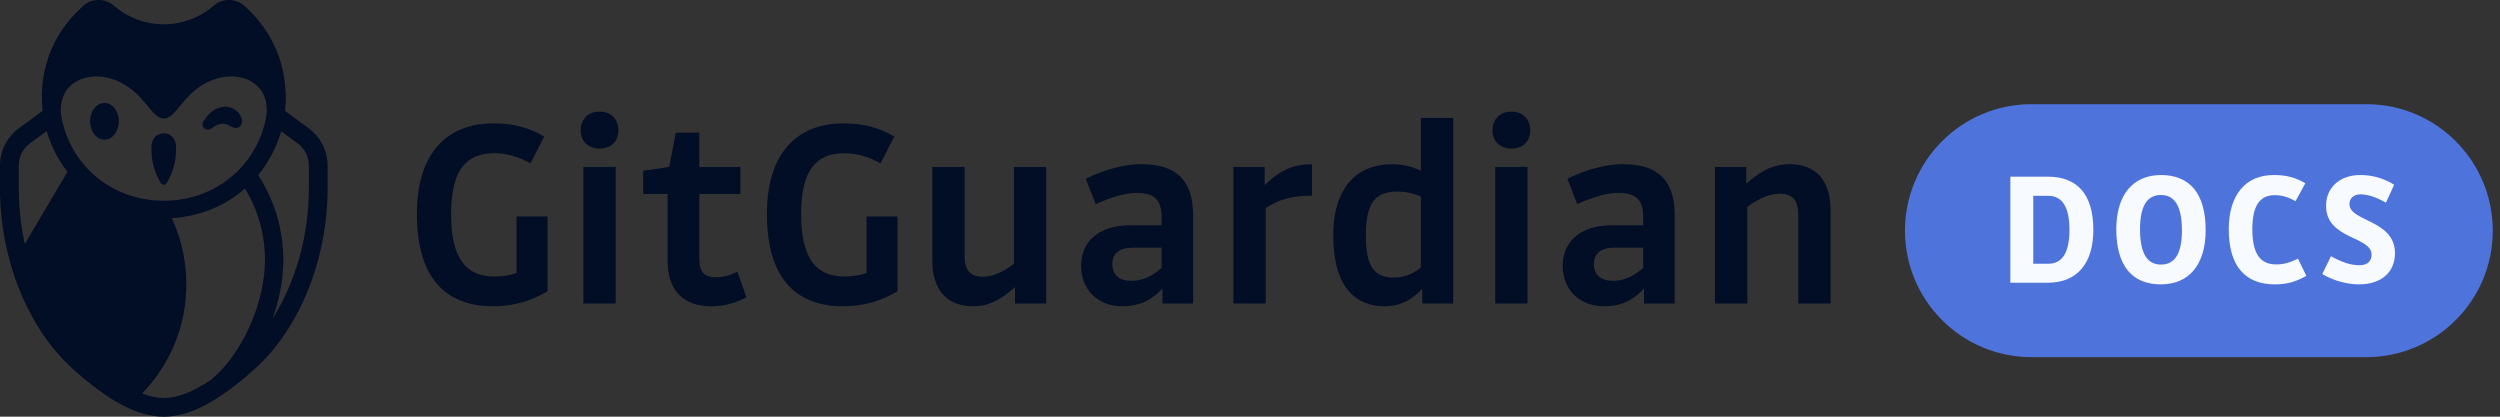<svg width="336" height="56" viewBox="0 0 336 56" fill="none" xmlns="http://www.w3.org/2000/svg">
<rect x="0" y="0" width="336" height="56" fill="#333333" stroke="none"/>
<path d="M12.107 16.299C12.107 14.937 12.973 13.829 14.038 13.829C15.103 13.829 15.969 14.937 15.969 16.299C15.969 17.661 15.103 18.769 14.038 18.769C12.973 18.769 12.107 17.661 12.107 16.299Z" fill="#020D26"/>
<path d="M23.647 19.561C23.583 18.582 22.925 17.924 22.009 17.924C21.093 17.924 20.435 18.582 20.372 19.561C20.362 19.707 20.357 19.856 20.357 20.005C20.357 21.564 20.672 22.836 21.412 24.257L21.44 24.312L21.441 24.314C21.548 24.524 21.71 24.841 22.009 24.841C22.309 24.841 22.471 24.523 22.578 24.312L22.607 24.257C23.346 22.836 23.661 21.564 23.661 20.005C23.661 19.856 23.657 19.707 23.647 19.561Z" fill="#020D26"/>
<path d="M32.478 15.914C32.224 15.108 31.477 14.487 30.618 14.369C29.419 14.204 28.2 14.92 27.357 16.283C27.104 16.691 27.219 17.037 27.411 17.224C27.543 17.353 27.719 17.423 27.918 17.428C27.922 17.428 27.926 17.428 27.93 17.428C28.166 17.428 28.385 17.274 28.545 17.16L28.547 17.159L28.62 17.109C29.489 16.523 30.221 16.48 30.995 16.97C31.423 17.241 31.865 17.268 32.178 17.04C32.502 16.804 32.62 16.362 32.478 15.914Z" fill="#020D26"/>
<path fill-rule="evenodd" clip-rule="evenodd" d="M41.486 17.243L38.314 14.899C38.637 11.793 38.372 5.703 32.816 0.758C31.652 -0.257 29.887 -0.252 28.712 0.767C26.855 2.377 24.477 3.264 22.014 3.264C19.552 3.264 17.174 2.377 15.318 0.767C14.142 -0.252 12.377 -0.256 11.212 0.759C5.497 5.876 5.414 11.933 5.721 14.894L2.553 17.236C0.955 18.395 0 20.263 0 22.234V25.331C0 34.846 3.747 44.135 9.777 49.572C14.634 53.952 18.523 55.994 22.017 56C25.507 55.994 29.395 53.952 34.252 49.572C40.283 44.135 44.029 34.846 44.029 25.331V22.234C44.029 20.263 43.075 18.395 41.486 17.243ZM36.641 42.813L36.64 42.815C37.483 40.431 37.992 37.935 38.066 35.534C38.072 35.331 38.075 35.128 38.075 34.926M36.641 42.813L36.64 42.815C38.437 39.98 39.796 36.67 40.616 33.136C41.2 30.617 41.51 27.986 41.51 25.331V22.234C41.51 21.045 40.957 19.963 39.993 19.265L37.797 17.641C37.694 17.999 37.576 18.362 37.442 18.727C37.343 18.999 37.234 19.271 37.118 19.544C36.633 20.676 36.006 21.799 35.252 22.82C35.072 23.061 34.886 23.298 34.693 23.527C36.124 25.723 37.119 28.14 37.643 30.676C37.929 32.063 38.075 33.485 38.075 34.926M28.333 51.066C25.914 52.686 23.824 53.488 22.017 53.491C21.112 53.49 20.136 53.286 19.086 52.885C22.886 48.986 25.043 43.753 25.043 38.29C25.043 35.097 24.352 31.98 23.08 29.326C26.777 29.103 30.21 27.714 32.923 25.339C34.683 28.224 35.611 31.515 35.611 34.926C35.611 40.791 32.498 47.66 28.333 51.066ZM2.52 25.331V22.234C2.52 21.045 3.072 19.962 4.046 19.257L6.267 17.616C6.631 18.871 7.144 20.076 7.795 21.205C7.847 21.296 7.9 21.386 7.954 21.475C8.29 22.034 8.66 22.574 9.064 23.091L3.336 32.785C2.804 30.374 2.52 27.863 2.52 25.331ZM22.014 15.93C22.793 15.93 23.4 15.195 24.175 14.256C24.495 13.869 24.844 13.447 25.244 13.028C27.715 10.407 30.873 9.751 33.168 10.66C35.13 11.437 36.071 13.23 35.811 15.516C35.325 18.363 34.004 20.952 31.966 22.972C29.36 25.555 25.862 26.977 22.014 26.977C18.167 26.977 14.669 25.555 12.063 22.972C10.024 20.952 8.703 18.363 8.218 15.516C7.957 13.23 8.899 11.437 10.86 10.66C13.156 9.751 16.314 10.407 18.785 13.028C19.186 13.447 19.534 13.869 19.854 14.256C20.629 15.195 21.236 15.93 22.014 15.93Z" fill="#020D26"/>
<path d="M66.26 41.166C68.946 41.166 71.412 40.467 73.583 39.142V29.095H69.425V36.676C68.431 37.044 67.474 37.154 66.407 37.154C62.69 37.154 60.629 34.836 60.629 28.764C60.629 22.875 62.653 20.594 66.407 20.594C68.063 20.594 69.756 21.072 71.302 21.956L73.142 18.349C71.044 17.098 68.836 16.582 66.334 16.582C59.856 16.582 56.029 20.815 56.029 28.764C56.029 37.265 59.82 41.166 66.26 41.166Z" fill="#020D26"/>
<path d="M80.577 19.968C82.233 19.968 83.116 18.901 83.116 17.503C83.116 16.141 82.233 15 80.577 15C78.957 15 78.037 16.141 78.037 17.503C78.037 18.901 78.957 19.968 80.577 19.968ZM82.748 22.434H78.406V40.798H82.748V22.434Z" fill="#020D26"/>
<path d="M99.511 22.434H93.99V17.834H90.825L89.942 22.434L86.446 22.949V26.077H89.721V35.02C89.721 39.178 91.966 41.166 95.646 41.166C97.302 41.166 98.922 40.724 100.32 39.951L99.106 36.529C98.038 37.044 97.118 37.265 96.235 37.265C94.726 37.265 93.99 36.639 93.99 34.836V26.077H99.511V22.434Z" fill="#020D26"/>
<path d="M113.304 41.166C115.99 41.166 118.456 40.467 120.627 39.142V29.095H116.469V36.676C115.475 37.044 114.518 37.154 113.451 37.154C109.734 37.154 107.673 34.836 107.673 28.764C107.673 22.875 109.697 20.594 113.451 20.594C115.107 20.594 116.8 21.072 118.346 21.956L120.186 18.349C118.088 17.098 115.88 16.582 113.377 16.582C106.9 16.582 103.073 20.815 103.073 28.764C103.073 37.265 106.864 41.166 113.304 41.166Z" fill="#020D26"/>
<path d="M125.302 22.434V34.983C125.302 38.995 127.29 41.166 130.786 41.166C132.589 41.166 134.208 40.577 136.416 38.59V40.798H140.612V22.434H136.269V35.462C134.576 36.75 133.215 37.191 132.111 37.191C130.454 37.191 129.645 36.382 129.645 34.395V22.434H125.302Z" fill="#020D26"/>
<path d="M160.354 40.798V28.911C160.354 24.053 157.888 22.066 153.435 22.066C151.19 22.066 148.577 22.728 145.928 24.016L147.253 27.439C149.608 26.372 151.338 25.93 152.773 25.93C155.165 25.93 156.122 26.85 156.122 29.205V30.273H151.963C147.4 30.273 145.302 32.702 145.302 35.719C145.302 39.031 147.657 41.166 150.859 41.166C152.92 41.166 154.65 40.503 156.232 38.774V40.798H160.354ZM152.037 37.743C150.454 37.743 149.498 36.97 149.498 35.462C149.498 34.21 150.27 33.29 152.221 33.29H156.122V36.014C154.65 37.265 153.435 37.743 152.037 37.743Z" fill="#020D26"/>
<path d="M170.116 40.798V27.954C172.029 26.703 173.906 26.298 176.335 26.298V22.066C174.127 22.066 172.287 22.655 169.968 24.863V22.434H165.773V40.798H170.116Z" fill="#020D26"/>
<path d="M195.311 40.798V15.846H190.968V22.949C189.717 22.36 188.466 22.066 187.104 22.066C182.688 22.066 179.192 24.826 179.192 31.671C179.192 38.663 182.246 41.166 186.11 41.166C187.95 41.166 189.57 40.503 191.152 38.81V40.798H195.311ZM187.362 37.301C184.785 37.301 183.571 35.977 183.571 31.671C183.571 27.144 184.896 25.746 187.877 25.746C188.834 25.746 189.901 25.967 190.968 26.408V35.94C189.717 36.97 188.502 37.301 187.362 37.301Z" fill="#020D26"/>
<path d="M203.128 19.968C204.784 19.968 205.668 18.901 205.668 17.503C205.668 16.141 204.784 15 203.128 15C201.509 15 200.589 16.141 200.589 17.503C200.589 18.901 201.509 19.968 203.128 19.968ZM205.3 22.434H200.957V40.798H205.3V22.434Z" fill="#020D26"/>
<path d="M225.08 40.798V28.911C225.08 24.053 222.614 22.066 218.161 22.066C215.916 22.066 213.303 22.728 210.654 24.016L211.979 27.439C214.334 26.372 216.064 25.93 217.499 25.93C219.891 25.93 220.848 26.85 220.848 29.205V30.273H216.689C212.126 30.273 210.028 32.702 210.028 35.719C210.028 39.031 212.383 41.166 215.585 41.166C217.646 41.166 219.376 40.503 220.958 38.774V40.798H225.08ZM216.763 37.743C215.18 37.743 214.223 36.97 214.223 35.462C214.223 34.21 214.996 33.29 216.947 33.29H220.848V36.014C219.376 37.265 218.161 37.743 216.763 37.743Z" fill="#020D26"/>
<path d="M234.841 40.798V27.807C236.608 26.482 238.08 26.04 239.221 26.04C240.877 26.04 241.687 26.887 241.687 28.874V40.798H246.029V28.248C246.029 24.237 244.042 22.066 240.546 22.066C238.706 22.066 236.976 22.655 234.694 24.679V22.434H230.499V40.798H234.841Z" fill="#020D26"/>
<path d="M318.029 14H273.029C263.64 14 256.029 21.611 256.029 31C256.029 40.389 263.64 48 273.029 48H318.029C327.418 48 335.029 40.389 335.029 31C335.029 21.611 327.418 14 318.029 14Z" fill="#4E73DB"/>
<path d="M270.191 38V23.744H275.229C279.123 23.744 281.345 26.032 281.345 30.894C281.345 35.448 279.123 38 275.229 38H270.191ZM275.295 26.318H273.271V35.448H275.295C277.143 35.448 278.133 33.996 278.133 30.894C278.133 27.748 277.121 26.318 275.295 26.318ZM290.436 38.22C286.63 38.22 284.43 35.822 284.43 30.806C284.43 26.23 286.63 23.524 290.436 23.524C294.242 23.524 296.442 25.922 296.442 30.938C296.442 35.514 294.242 38.22 290.436 38.22ZM290.436 35.558C292.262 35.558 293.252 34.15 293.252 30.938C293.252 27.66 292.24 26.208 290.436 26.208C288.61 26.208 287.62 27.616 287.62 30.806C287.62 34.106 288.61 35.558 290.436 35.558ZM305.726 38.22C301.81 38.22 299.544 35.822 299.544 30.806C299.544 26.23 301.788 23.524 305.572 23.524C307.222 23.524 308.41 23.81 309.84 24.624L308.52 27.044C307.508 26.472 306.694 26.23 305.726 26.23C303.834 26.23 302.712 27.484 302.712 30.806C302.712 34.238 303.878 35.536 305.902 35.536C306.936 35.536 307.64 35.338 308.85 34.766L309.972 37.076C308.498 37.912 307.266 38.22 305.726 38.22ZM317.044 38.22C315.548 38.22 313.722 37.78 312.116 36.834L313.282 34.436C314.822 35.294 316.01 35.646 317.088 35.646C318.188 35.646 318.738 35.118 318.738 34.216C318.738 31.73 312.622 32.192 312.622 27.66C312.622 25.262 314.404 23.524 317.22 23.524C318.848 23.524 320.322 23.942 321.774 24.822L320.674 27.242C319.288 26.45 318.166 26.12 317.242 26.12C316.23 26.12 315.768 26.736 315.768 27.44C315.768 29.794 321.884 29.53 321.884 34.018C321.884 36.526 320.124 38.22 317.044 38.22Z" fill="#F7FAFF"/>
</svg>
